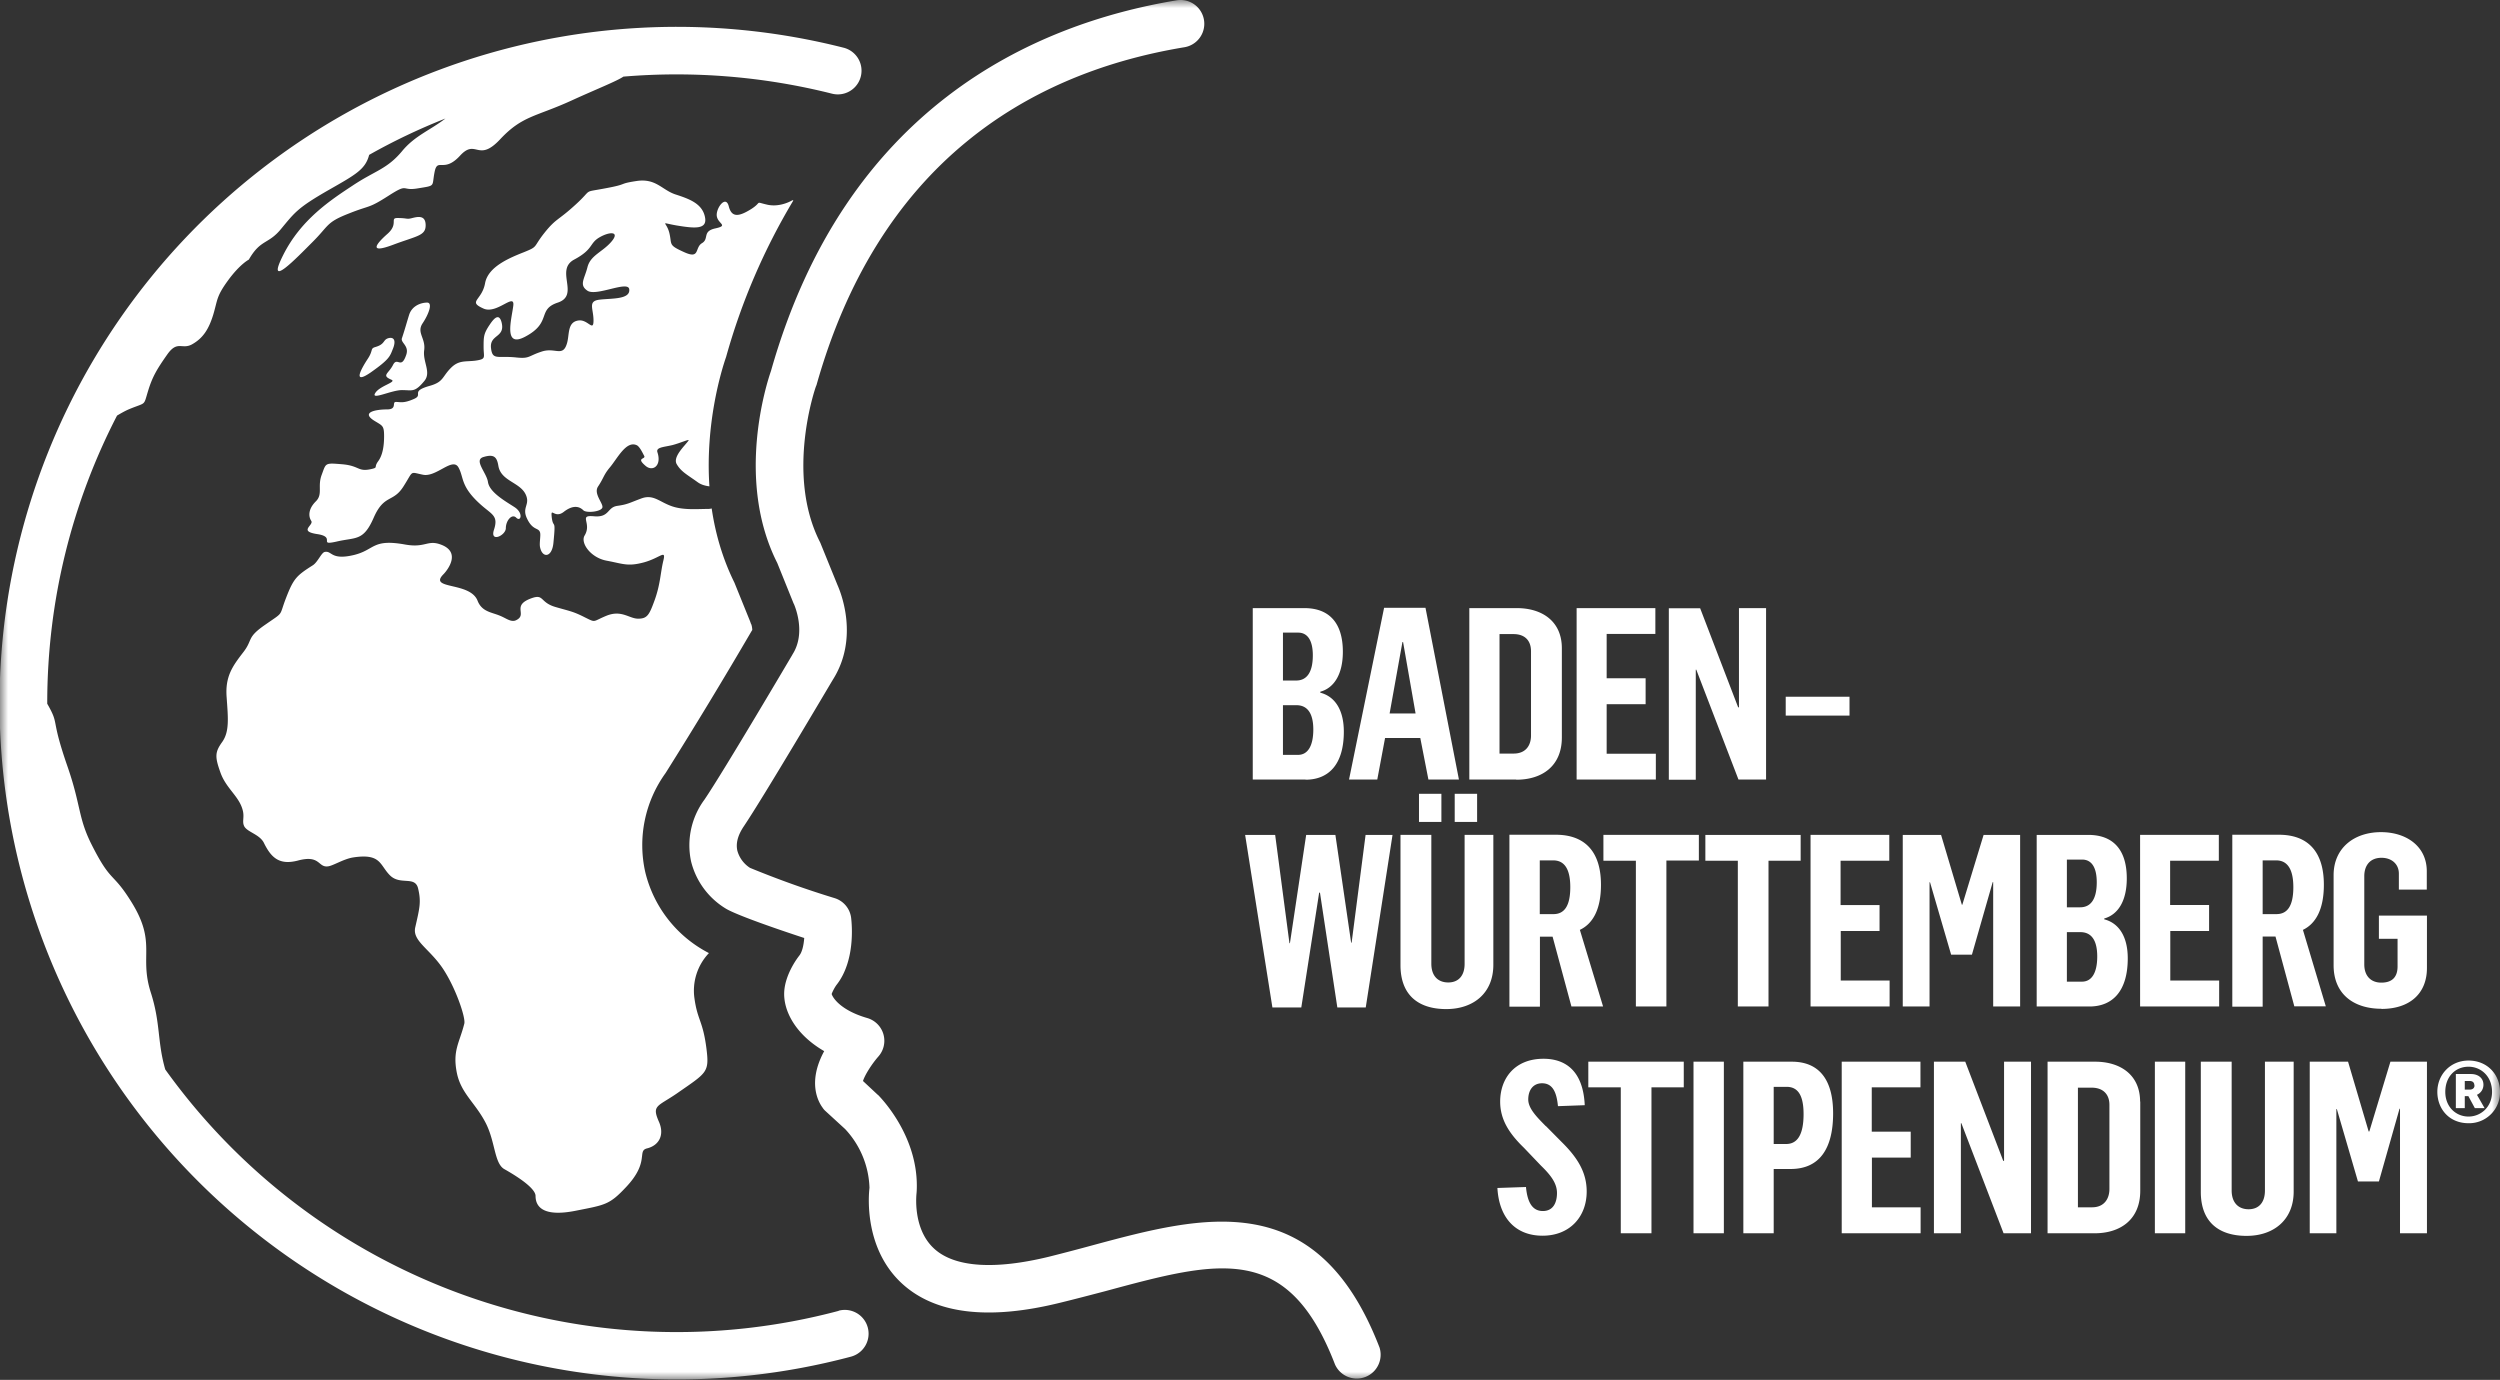 <svg xmlns="http://www.w3.org/2000/svg" xmlns:xlink="http://www.w3.org/1999/xlink" viewBox="0 0 154 85"><rect x="0" y="0" width="154" height="85" fill="#333333" stroke="none"/><defs/><defs><path id="prefix__logo-light-a" d="M0 0h154v85H0z"/></defs><g fill="none" fill-rule="evenodd"><mask id="prefix__logo-light-b" fill="#fff"><use xlink:href="#prefix__logo-light-a"/></mask><path fill="#FFF" d="M153.51 67.26c0-.95-.67-1.55-1.45-1.55-.8 0-1.43.6-1.43 1.55 0 .94.67 1.52 1.43 1.52.75 0 1.45-.58 1.45-1.52zm.49 0a1.9 1.9 0 0 1-1.94 1.93c-1.2 0-1.92-.89-1.92-1.93 0-1.06.8-1.93 1.92-1.93 1.17 0 1.94.87 1.94 1.93zm-1.58-.4c0-.18-.11-.27-.28-.27h-.31v.53h.3c.19 0 .3-.1.3-.26zm.16.58l.47.82h-.6l-.4-.74h-.22v.74h-.55v-2.1h.93c.45 0 .77.25.77.66 0 .26-.14.5-.4.62zm-54.74-.46h2v8.99h1.89v-8.99h1.99V65.4h-5.88v1.58zm17.46 4.33h2.4v-1.6h-2.4v-2.73h3V65.4h-4.85v10.57h4.86v-1.6h-3V71.3zm-4.2-2.68c0-1.08-.3-1.68-1.04-1.68h-.8v3.52h.77c.71 0 1.07-.61 1.07-1.84zm1.82-.05c0 2.13-.8 3.43-2.62 3.43h-1.04v3.96h-1.87V65.4h2.98c1.74 0 2.55 1.17 2.55 3.18zm-8.6 7.39h1.87V65.4h-1.87v10.57zm-9.1-6.6c-.51-.52-1.08-1.07-1.08-1.64 0-.58.3-1 .85-1 .67 0 .9.58.98 1.41l1.65-.06c-.1-2.18-1.25-2.86-2.54-2.86-1.78 0-2.67 1.22-2.67 2.64 0 1.11.56 1.97 1.47 2.85l1.05 1.1c.61.59.98 1.09.98 1.68 0 .54-.2 1.11-.87 1.11-.76 0-.97-.75-1.04-1.48l-1.76.06c.1 1.82 1.1 2.94 2.78 2.94 1.7 0 2.72-1.19 2.72-2.72 0-1.17-.55-2.07-1.53-3.04l-.98-.99zm28.23 2.14h-.05l-2.34-6.11h-1.93v10.57h1.66v-6.78h.03l2.6 6.78h1.69V65.4h-1.66v6.1zm16.07 1.83c0 .69-.34 1.15-1.01 1.15-.6 0-1.04-.38-1.04-1.16V65.4h-1.9v8.02c0 1.85 1.1 2.71 2.82 2.71 1.68 0 2.92-1 2.9-2.77V65.4h-1.77v7.94zm6.42-3.64h-.03l-1.27-4.3h-2.36v10.57h1.64v-7.65h.03l1.3 4.46h1.29l1.27-4.48h.03v7.67h1.66V65.4h-2.25l-1.3 4.3zm-16-1.65c0-.6-.35-1.05-1.1-1.05H128v7.37h.87c.79 0 1.07-.58 1.07-1.12v-5.2zm1.9-.2v5.5c0 1.79-1.24 2.62-2.81 2.62h-2.9V65.4h2.93c1.54 0 2.77.8 2.77 2.46zm.9 8.12h1.87V65.4h-1.87v10.57zm-16.36-22.95v-1.59h-4.85V62h4.87v-1.6h-3.01v-3.05h2.39v-1.6h-2.4v-2.73h3zm11.87 7.45c.61 0 .94-.56.94-1.55 0-1.06-.4-1.5-1.04-1.5h-.83v3.05h.93zm-.93-4.58h.82c.63 0 1.02-.47 1.02-1.54 0-.98-.36-1.4-.9-1.4h-.94v2.94zm1.4 6.11h-3.26V51.43h3.18c1.5 0 2.37.88 2.37 2.68 0 1.43-.57 2.24-1.39 2.47v.05c.93.24 1.45 1.1 1.45 2.4 0 2.05-.96 2.97-2.36 2.97zm17.98.15c1.72 0 2.8-.93 2.8-2.52V56.4h-2.96v1.43h1.15v1.7c0 .58-.26 1-1 1-.67 0-1.05-.44-1.05-1.12v-5.44c0-.65.35-1.13 1.06-1.13.62 0 1.07.38 1.07.98v.98h1.72v-1.13c0-1.54-1.26-2.41-2.82-2.41-1.66 0-2.92.98-2.92 2.65v5.55c0 1.78 1.24 2.68 2.95 2.68zm-10-1.75h-3.01v-3.05h2.39v-1.6h-2.4v-2.73h3v-1.59h-4.85V62h4.87v-1.6zm-17.84-6.05h.03l1.3 4.46h1.28l1.28-4.47h.03V62h1.66V51.43h-2.25l-1.31 4.3h-.03l-1.28-4.3h-2.36V62h1.65v-7.65zm20.52 1.96h.85c.67 0 1.04-.5 1.04-1.66 0-1.02-.31-1.65-1.06-1.65h-.83v3.3zm0 5.7h-1.87V51.42h2.87c1.75 0 2.77 1 2.77 3.08 0 1.52-.5 2.4-1.29 2.78l1.41 4.71h-1.94l-1.16-4.3h-.79V62zm-36.73 0v-9h2v-1.58h-5.88v1.59h2V62h1.88zm-12.43-2.63c0 .68-.34 1.14-1.01 1.14-.6 0-1.04-.37-1.04-1.16v-7.93h-1.9v8.02c0 1.85 1.1 2.71 2.82 2.71 1.68 0 2.92-.99 2.9-2.77v-7.96h-1.77v7.95zM107.05 62h1.89v-8.98h1.98v-1.59h-5.87v1.59h2V62zm-23.8-3.93h-.02l-.97-6.64h-1.8l-1 6.67h-.03l-.88-6.67H76.7l1.68 10.63h1.78l1.1-7.07h.05l1.07 7.07h1.75l1.65-10.63h-1.66l-.86 6.64zm6.36-7.44h1.38V48.9h-1.38v1.73zm-2.2 0h1.38V48.9h-1.38v1.73zm7.44 5.68h.84c.67 0 1.04-.5 1.04-1.66 0-1.02-.3-1.65-1.05-1.65h-.83v3.3zm0 5.7h-1.87V51.42h2.86c1.75 0 2.78 1 2.78 3.08 0 1.52-.5 2.4-1.3 2.78L98.75 62H96.8l-1.16-4.3h-.78V62zM79.96 46.5c.61 0 .94-.57.94-1.56 0-1.05-.4-1.5-1.04-1.5h-.83v3.06h.93zm-.93-4.58h.82c.63 0 1.02-.48 1.02-1.55 0-.97-.36-1.4-.9-1.4h-.94v2.95zm1.4 6.1h-3.26V37.46h3.18c1.5 0 2.37.88 2.37 2.69 0 1.42-.57 2.24-1.39 2.46v.06c.93.24 1.45 1.1 1.45 2.4 0 2.05-.96 2.96-2.36 2.96zm5.17-4.07h1.6l-.77-4.4h-.04l-.79 4.4zm-.77 4.07H83.1l2.16-10.58h2.55l2.06 10.58h-1.88l-.5-2.56h-2.17l-.48 2.56zm19.63-6.77h.03l2.6 6.77h1.7V37.46h-1.67v6.11h-.05l-2.34-6.1h-1.93v10.56h1.66v-6.77zm5.53 2.83h3.94v-1.16H110v1.16zm-16.75 2.34c.8 0 1.07-.57 1.07-1.1v-5.21c0-.61-.34-1.05-1.08-1.05h-.86v7.36h.87zm.17 1.6h-2.9V37.46h2.93c1.54 0 2.77.8 2.77 2.47v5.5c0 1.77-1.23 2.6-2.8 2.6zm8.58 0h-4.87V37.46h4.85v1.59h-3v2.73h2.4v1.6h-2.4v3.05H102v1.6z" mask="url(#prefix__logo-light-b)"/><path fill="#FFF" d="M51.66 80.75a38.76 38.76 0 0 1-41.48-14.87c-.5-1.74-.28-2.83-.89-4.74-.73-2.28.38-3.04-1.19-5.57-1.19-1.92-1.24-1.12-2.47-3.57-.82-1.64-.64-2.37-1.46-4.75-1.1-3.16-.47-2.52-1.26-3.9v-.03c0-6.38 1.55-12.4 4.3-17.72.22-.13.46-.27.71-.38 1.1-.46.91-.18 1.19-1.1.27-.9.55-1.37 1.19-2.28.64-.91.91-.27 1.55-.64.65-.37 1.01-.91 1.29-1.83.27-.91.18-1.1.91-2.1s1.28-1.28 1.28-1.28c.73-1.28 1.2-.91 2.01-1.92.83-1 1.01-1.28 2.93-2.38 1.65-.94 2.24-1.26 2.47-2.15a37.5 37.5 0 0 1 4.7-2.24c-.95.73-1.89 1.06-2.68 2.02-.92 1.1-1.65 1.19-3.02 2.1-1.38.91-3.2 2.1-4.3 4.3-1.1 2.19.82.18 1.83-.83 1-1 .82-1.19 2.2-1.73 1.37-.55 1.18-.28 2.46-1.1 1.28-.82.74-.27 1.83-.46 1.1-.18.83-.09 1.01-1 .18-.92.55.09 1.56-1 1-1.1 1.1.45 2.47-1.01C32.17 7.12 33 7.2 35.19 6.2c1.46-.67 2.83-1.21 3.21-1.48a39.22 39.22 0 0 1 12.85 1.05 1.46 1.46 0 0 0 .72-2.83 41.72 41.72 0 0 0-52 40.37 41.72 41.72 0 0 0 52.45 40.26 1.46 1.46 0 1 0-.76-2.83zm33.32 2.26C81.12 73 74.1 74.88 67.3 76.71a134 134 0 0 1-2.67.7c-3.35.82-5.8.66-7.06-.47-1.39-1.24-1.11-3.43-1.11-3.45l.01-.15c.15-3.36-2.27-5.77-2.37-5.88a3.73 3.73 0 0 0-.04-.03l-.9-.84c.11-.36.53-1.03.94-1.5a1.46 1.46 0 0 0-.68-2.38c-1.56-.45-2.1-1.19-2.19-1.48.05-.14.18-.4.3-.56 1.16-1.47.95-3.7.9-4.13a1.46 1.46 0 0 0-1-1.21 58.6 58.6 0 0 1-5.23-1.87 1.83 1.83 0 0 1-.78-1.06c-.1-.46.03-.95.4-1.5 1.23-1.83 5.19-8.54 5.49-9.04 1.62-2.57.48-5.37.28-5.82l-1.02-2.51a1.58 1.58 0 0 0-.05-.12c-2.15-4.2-.28-9.56-.26-9.6l.04-.1c1.8-6.39 4.91-11.43 9.24-14.98 3.65-3 8.16-4.95 13.42-5.82a1.46 1.46 0 1 0-.48-2.89c-8.86 1.47-20.4 6.63-24.99 22.84-.24.68-2.2 6.7.39 11.82l1 2.48.04.08c0 .02.77 1.71-.1 3.07l-.02.04c-.05.08-4.2 7.13-5.4 8.9a4.73 4.73 0 0 0-.83 3.81A4.72 4.72 0 0 0 44.76 56c.75.42 3.22 1.27 4.78 1.78-.03.44-.13.87-.3 1.08l-.03.04c-.2.26-.83 1.17-.9 2.16-.08 1.18.68 2.66 2.46 3.69-1.03 1.9-.38 3.1-.1 3.48a1 1 0 0 0 .19.22l1.2 1.1a5.54 5.54 0 0 1 1.5 3.62c-.07.6-.3 3.8 2.03 5.92 2.05 1.86 5.33 2.25 9.75 1.15.94-.23 1.85-.47 2.73-.7 7.03-1.9 11.26-3.04 14.17 4.52a1.47 1.47 0 0 0 2.74-1.05zM48.82 12.33s-.73.46-1.55.28c-.83-.19-.28-.19-1 .27-.74.46-1.2.55-1.38-.18-.19-.73-.83.18-.73.64.09.46.73.55-.1.73-.82.18-.36.64-.82.91-.46.28-.1 1.01-1.1.55-1-.45-.73-.45-.91-1.19-.19-.73-.64-.64.46-.45 1.1.18 1.92.27 1.73-.55-.18-.82-1-1.1-1.83-1.37-.82-.28-1.19-1-2.38-.82-1.18.18-.45.18-1.92.45-1.46.28-.73 0-1.83 1-1.1 1.01-1.19.83-1.92 1.74-.73.92-.36.83-1.28 1.2-.91.36-2.2.9-2.38 1.91-.2 1.08-1.1 1.11-.09 1.56.82.36 1.92-1 1.83-.19-.1.83-.64 2.65.73 1.92 1.67-.88.71-1.67 2.01-2.1 1.38-.46-.2-2 1.01-2.65 1.2-.64.92-1 1.56-1.37.64-.37 1.28-.37.73.27s-1.28.83-1.47 1.56c-.18.73-.54 1.1 0 1.46.55.36 2.49-.64 2.57-.1.09.65-1.1.56-1.83.65-.74.09-.37.55-.37 1.28s-.34-.07-.91 0c-.74.09-.55.91-.74 1.46-.26.8-.73.18-1.55.46-.83.27-.73.45-1.56.36-1.12-.12-1.46.19-1.55-.55-.12-.9.91-.64.64-1.64-.13-.45-.37-.37-.73.18-.37.55-.37.73-.37 1.37 0 .64.18.73-.46.83-.64.09-1.05-.05-1.55.45-.55.55-.45.86-1.28 1.1-1.29.36-.37.55-1.01.82-.64.28-.82.18-1.1.18-.27 0 .1.46-.55.46-.64 0-1.69.16-.73.73.46.28.55.28.55.92s-.1 1.19-.37 1.55c-.27.37 0 .37-.36.46-.9.22-.74-.18-1.83-.28-1.1-.09-1.01-.09-1.28.64-.28.73.09 1.2-.37 1.65-.46.46-.46.91-.28 1.19.19.27-.82.64.37.82 1.2.18 0 .73 1.2.46 1.18-.28 1.64 0 2.28-1.47.64-1.46 1.19-.91 1.83-1.92.64-1 .36-.9 1.19-.73.82.19 1.83-1.1 2.2-.45.36.64.09 1.18 1.46 2.37.64.55 1 .64.73 1.47-.27.82.73.36.73-.1 0-.45.37-.91.64-.64.28.28.46-.27-.09-.64-.55-.36-1.55-.91-1.65-1.55-.08-.58-.91-1.37-.27-1.55.64-.19.82 0 .91.55.17 1 1.47 1 1.74 1.91.15.5-.26.68 0 1.28.37.83.74.58.83.92.05.2-.06.66 0 .91.14.67.73.64.82-.27.16-1.61 0-.82-.1-1.56-.08-.73.15.1.74-.36.41-.32.85-.44 1.2-.1.17.19 1.13.1 1.18-.18.04-.26-.56-.84-.27-1.28.36-.54.33-.7.73-1.18.46-.55 1-1.65 1.64-1.37.19.07.4.53.46.64.17.26-.55.09.1.64.43.37 1 0 .73-.83-.11-.32.36-.32.91-.45.51-.13 1.1-.41 1-.28-.18.28-1 1-.72 1.46.27.46.64.64 1.28 1.1.23.17.5.23.73.26-.26-3.84.72-7.09 1.03-7.98a39.27 39.27 0 0 1 4.14-9.63l-.05-.02zm-23.42 1.1c-.37.1-.28 0-.92 0-.49 0 .1.37-.64 1-.73.65-1.1 1.2.37.65 1.46-.55 2.01-.55 2.01-1.2 0-.63-.46-.54-.82-.45zm-2.75 8.68c-.36.55-1 1.65.19.83 1.18-.83 1.18-1 1.37-1.47.18-.45.09-.73-.28-.64-.36.1-.18.37-.82.55-.32.1-.1.19-.46.73zm3.66-3.47c-.36 0-.91.18-1.1.73-.14.44-.28.96-.45 1.46-.1.28.45.46.27 1.01-.32.97-.55.1-.82.64-.28.55-.73.64-.1.91.35.15-.73.37-1 .83-.27.45 1-.19 1.65-.19.64 0 .78.16 1.37-.55.46-.54-.1-1.18 0-1.91.1-.74-.48-1.07-.1-1.65.37-.55.65-1.28.28-1.28zM41 47.62a7.58 7.58 0 0 0-1.25 6.11 7.62 7.62 0 0 0 3.92 4.98 3.36 3.36 0 0 0-.89 2.8c.19 1.36.52 1.36.74 3.1.18 1.47.02 1.46-1.83 2.75-1.2.82-1.55.72-1.1 1.74.36.82 0 1.46-.73 1.64-.64.16.18.82-1.29 2.38-1.03 1.1-1.28 1.1-3.1 1.46-1.84.37-2.48-.13-2.48-.91 0-.37-.7-.96-1.92-1.65-.64-.36-.55-1.74-1.19-2.92-.64-1.2-1.49-1.77-1.74-3.02-.27-1.37.16-1.83.46-3.02.1-.36-.55-2.28-1.37-3.47-.83-1.19-1.84-1.65-1.65-2.47.27-1.19.37-1.55.18-2.37-.18-.83-1.1-.19-1.74-.83-.64-.64-.54-1.37-2.28-1.1-.6.1-1.25.53-1.56.55-.6.06-.46-.73-1.83-.36-1.15.3-1.65-.18-2.1-1.1-.26-.51-1-.65-1.2-1-.15-.29 0-.51-.08-.92-.19-.91-1.01-1.37-1.38-2.37-.36-1-.36-1.28.1-1.92.45-.64.36-1.47.27-2.75-.1-1.28.37-1.92 1-2.74.65-.82.19-.91 1.38-1.73 1.19-.83.82-.46 1.28-1.65.46-1.19.64-1.37 1.65-2.01.3-.19.53-.78.73-.82.46-.1.36.54 1.83.18 1.27-.32 1.1-1 3.11-.64 1.26.23 1.38-.3 2.2 0 1.28.46.45 1.55.18 1.83-.97.97 1.64.44 2.1 1.64.27.68.86.7 1.38.92.38.15.69.43 1 .27.73-.36-.36-.91 1-1.37.7-.23.47.27 1.38.55.92.27 1.1.27 1.83.64.73.36.46.27 1.37-.1.92-.36 1.38.19 1.93.19s.68-.22 1-1.1c.37-1 .37-1.73.55-2.47.18-.73-.18-.18-1.19.1-1 .27-1.28.09-2.29-.1-1-.18-1.64-1.1-1.37-1.55.47-.78-.4-1.27.55-1.19 1 .1.82-.55 1.47-.64.64-.09.73-.18 1.46-.45.73-.28 1.1.18 1.83.45.73.28 1.65.19 2.29.19a.8.8 0 0 0 .23-.03c.22 1.5.65 3.05 1.4 4.57l.96 2.37c.06.15.03.11.08.2.04.11.06.26.06.35l-.04.06a315.72 315.72 0 0 1-5.3 8.75z" mask="url(#prefix__logo-light-b)"/></g></svg>